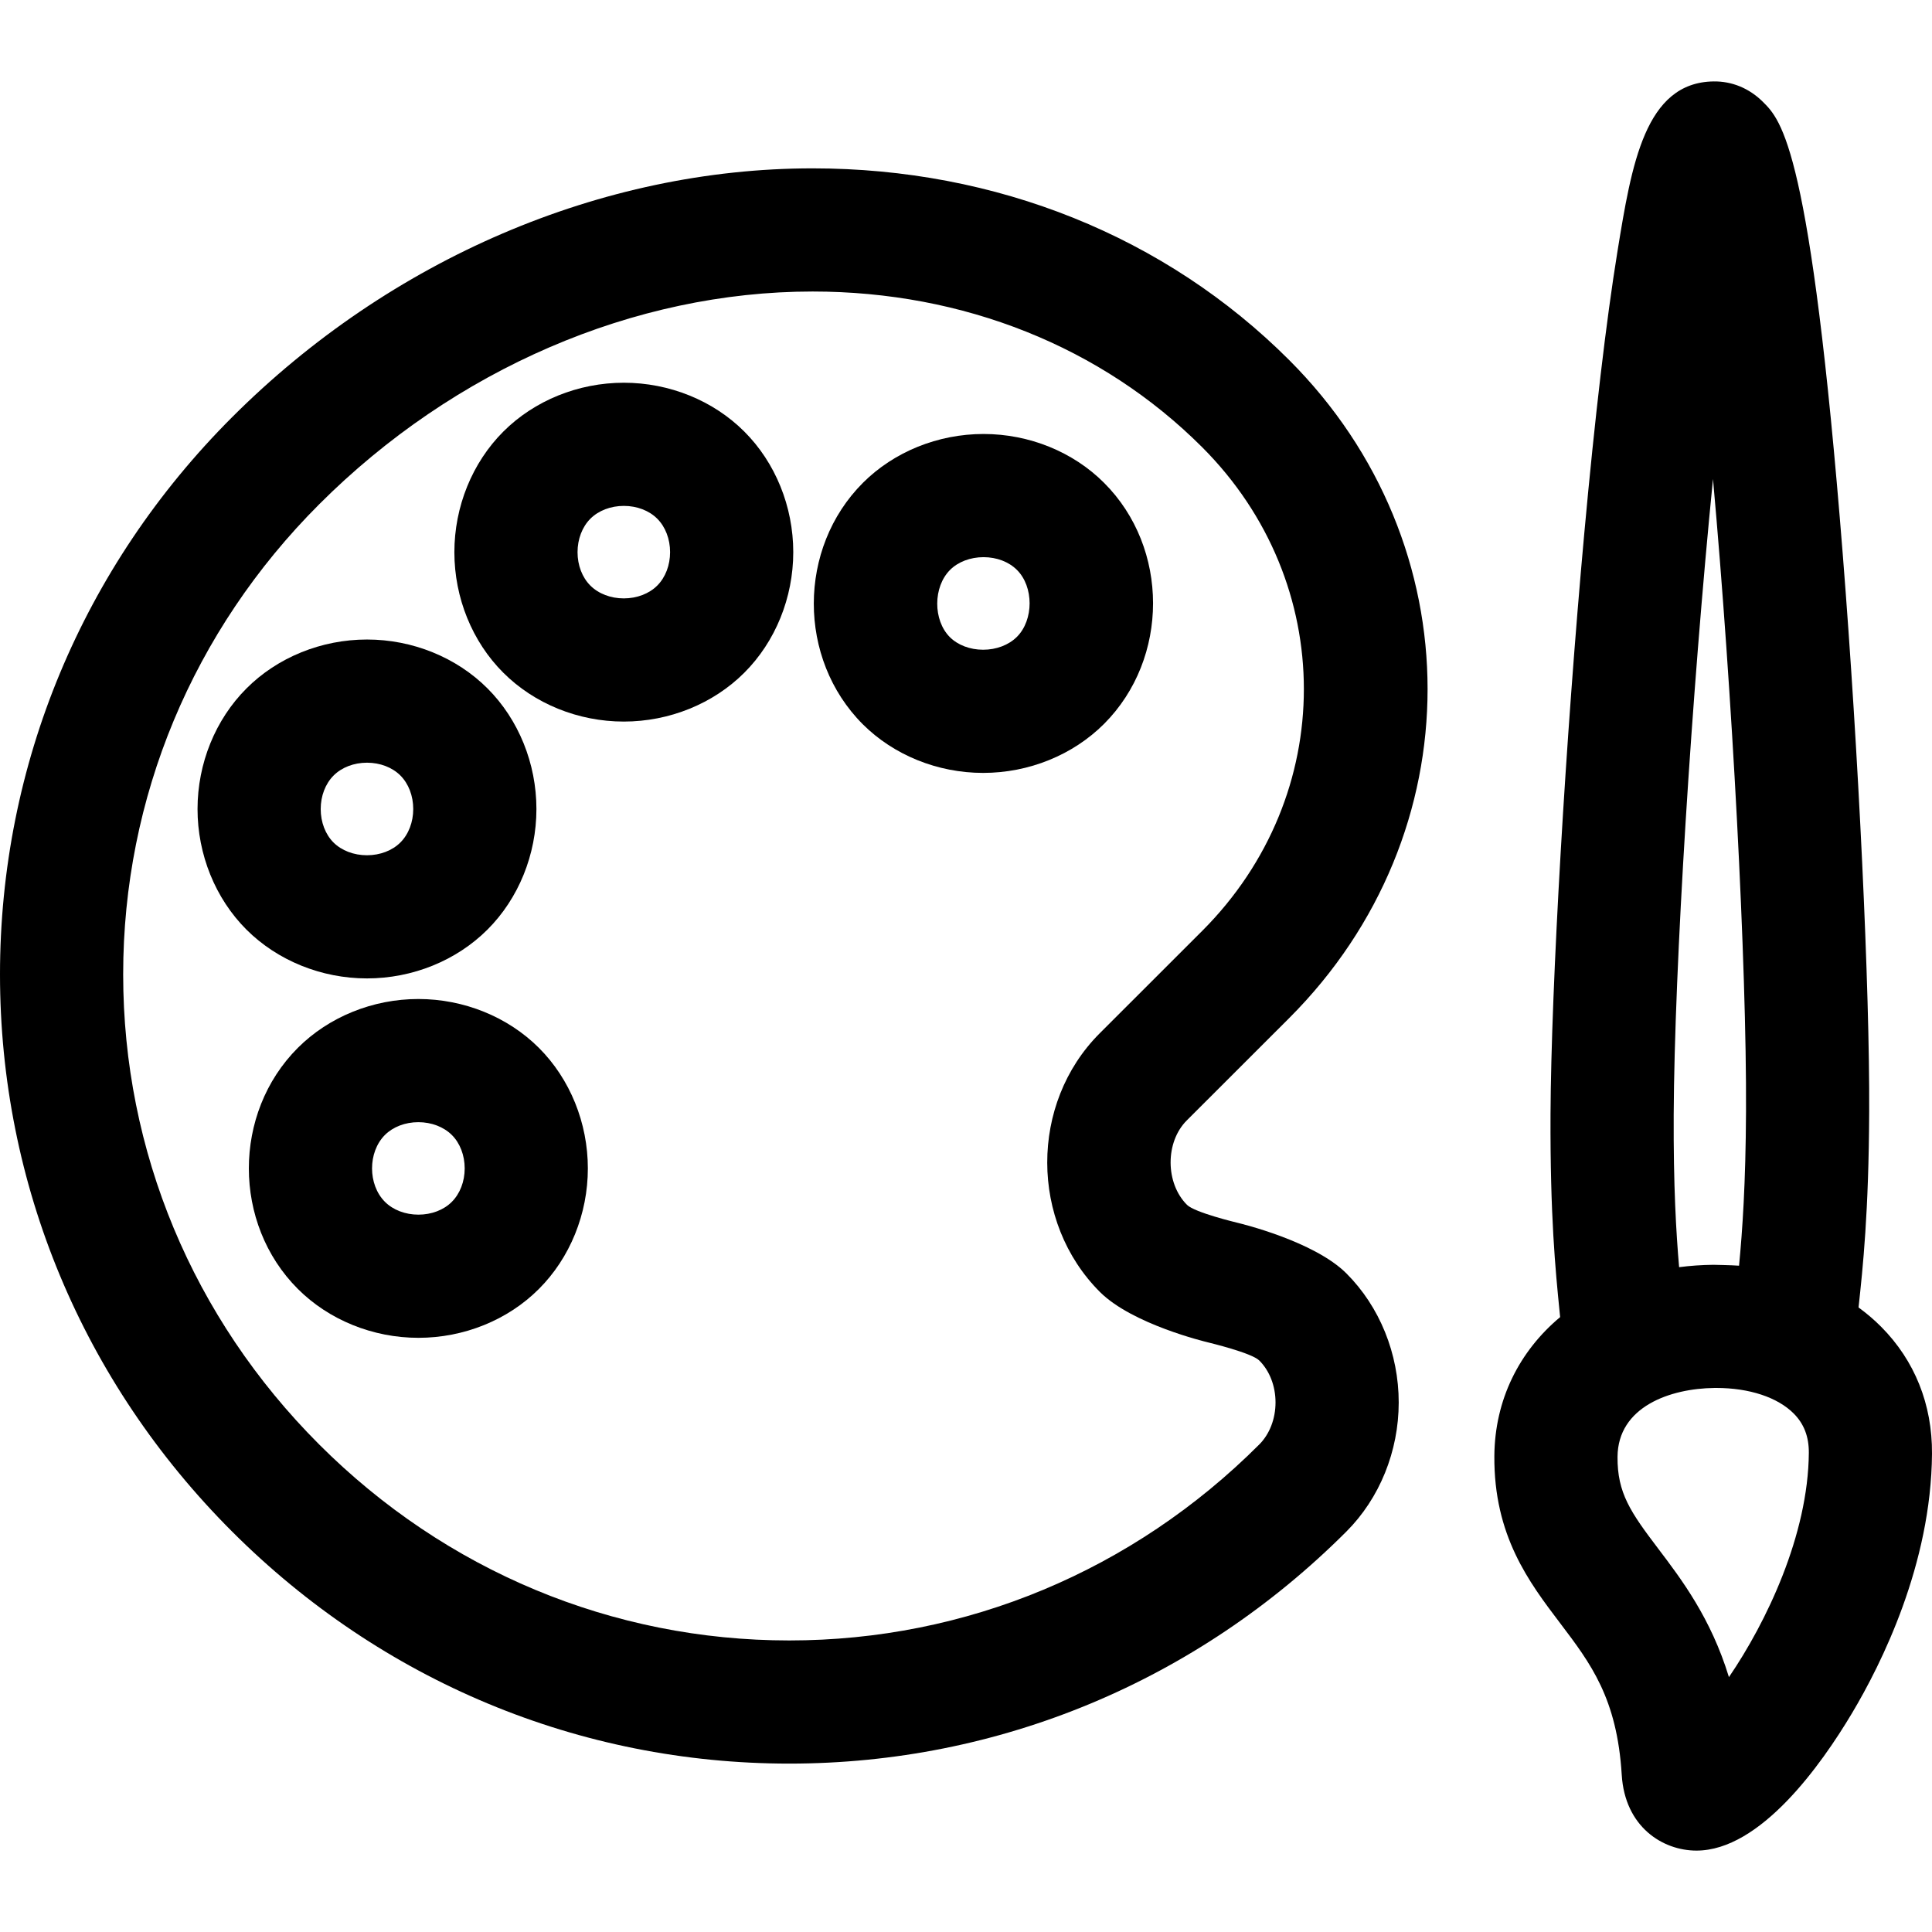 <?xml version="1.0" encoding="iso-8859-1"?>
<!-- Generator: Adobe Illustrator 18.0.0, SVG Export Plug-In . SVG Version: 6.00 Build 0)  -->
<!DOCTYPE svg PUBLIC "-//W3C//DTD SVG 1.1//EN" "http://www.w3.org/Graphics/SVG/1.1/DTD/svg11.dtd">
<svg version="1.1" id="Capa_1" xmlns="http://www.w3.org/2000/svg" xmlns:xlink="http://www.w3.org/1999/xlink" x="0px" y="0px"
	 viewBox="0 0 235.281 235.281" style="enable-background:new 0 0 235.281 235.281;" xml:space="preserve">
<g>
	<path d="M157.015,123.968c22.454-22.462,22.449-57.653-0.011-80.114c-15.06-15.059-35.673-23.352-58.045-23.352
		c-25.671,0-51.441,11.048-70.701,30.311C10.035,69.038-0.001,93.136,0,118.668c0.001,25.531,10.04,49.626,28.265,67.846
		c18.224,18.224,42.32,28.26,67.85,28.26s49.626-10.037,67.85-28.26c4.048-4.048,6.371-9.777,6.372-15.718
		c0.002-5.946-2.323-11.677-6.37-15.718c-3.923-3.926-12.904-6.074-13.166-6.142c-0.264-0.068-5.303-1.268-6.249-2.21
		c-2.646-2.645-2.66-7.639-0.034-10.27L157.015,123.968z M133.956,157.344c3.952,3.937,12.899,6.066,13.078,6.112
		c0.341,0.089,5.395,1.298,6.327,2.232c1.255,1.253,1.975,3.113,1.974,5.105c-0.001,1.993-0.722,3.857-1.979,5.115
		c-15.391,15.391-35.72,23.867-57.243,23.867c-21.523,0-41.852-8.476-57.244-23.868C23.479,160.519,15.001,140.191,15,118.667
		c-0.001-21.525,8.475-41.856,23.866-57.249c16.468-16.47,38.372-25.917,60.094-25.917c18.365,0,35.212,6.733,47.438,18.958
		c16.514,16.515,16.518,42.388,0.012,58.9l-12.501,12.492C125.392,134.384,125.409,148.802,133.956,157.344z"/>
	<path d="M50.945,121.66c-5.541,0-10.887,2.166-14.674,5.949c-7.955,7.959-7.954,21.404,0.003,29.36
		c3.786,3.783,9.137,5.952,14.683,5.952c5.55,0,10.901-2.172,14.669-5.949c3.788-3.782,5.962-9.131,5.964-14.676
		c0.001-5.545-2.169-10.895-5.956-14.68C61.847,123.831,56.493,121.66,50.945,121.66z M55.018,146.367
		c-0.985,0.988-2.465,1.554-4.061,1.554c-1.6,0-3.087-0.569-4.079-1.561c-2.093-2.093-2.092-6.052-0.002-8.143
		c0.991-0.989,2.474-1.557,4.069-1.557c1.601,0,3.091,0.571,4.087,1.566c0.991,0.99,1.559,2.472,1.559,4.065
		C56.59,143.884,56.021,145.366,55.018,146.367z"/>
	<path d="M59.366,113.205c3.788-3.783,5.96-9.135,5.96-14.683c0-5.546-2.171-10.898-5.955-14.684
		c-3.782-3.785-9.131-5.957-14.677-5.957c-5.552,0-10.905,2.175-14.678,5.959c-3.786,3.783-5.958,9.133-5.96,14.679
		c-0.002,5.545,2.165,10.896,5.952,14.686c3.786,3.78,9.137,5.947,14.682,5.948C50.237,119.153,55.588,116.983,59.366,113.205z
		 M39.056,98.526c0.001-1.598,0.57-3.083,1.572-4.084c0.989-0.991,2.471-1.56,4.066-1.56c1.594,0,3.076,0.568,4.066,1.559
		c0.995,0.995,1.565,2.483,1.565,4.081c0,1.596-0.568,3.079-1.564,4.073c-0.99,0.99-2.474,1.558-4.072,1.558
		c-1.601,0-3.089-0.57-4.078-1.557C39.623,101.606,39.056,100.122,39.056,98.526z"/>
	<path d="M75.973,46.609c-5.545,0-10.896,2.169-14.678,5.95c-3.791,3.788-5.963,9.146-5.961,14.697
		c0.002,5.545,2.174,10.891,5.953,14.662c3.782,3.784,9.132,5.955,14.679,5.955c5.546,0,10.896-2.169,14.676-5.949
		c3.788-3.783,5.961-9.133,5.962-14.68c0.001-5.548-2.172-10.901-5.955-14.681C86.87,48.78,81.521,46.609,75.973,46.609z
		 M80.039,71.313c-0.991,0.991-2.476,1.56-4.073,1.56c-1.597,0-3.08-0.568-4.076-1.565c-0.988-0.986-1.555-2.465-1.556-4.057
		c0-1.6,0.57-3.088,1.565-4.083c0.991-0.99,2.476-1.559,4.074-1.559c1.595,0,3.076,0.566,4.068,1.56
		c0.993,0.993,1.563,2.477,1.563,4.073C81.604,68.837,81.035,70.319,80.039,71.313z"/>
	<path d="M134.455,58.801c-3.776-3.781-9.125-5.95-14.677-5.95c-5.555,0-10.908,2.168-14.688,5.946
		c-7.966,7.966-7.982,21.422-0.027,29.396c3.776,3.77,9.121,5.932,14.663,5.932c5.564,0,10.931-2.174,14.731-5.973
		C142.41,80.181,142.405,66.736,134.455,58.801z M123.846,77.551c-1.001,1.001-2.503,1.574-4.119,1.574
		c-1.598,0-3.08-0.564-4.055-1.537c-2.056-2.061-2.044-6.114,0.025-8.183c0.987-0.987,2.475-1.553,4.081-1.553
		c1.599,0,3.08,0.565,4.071,1.558C125.903,71.458,125.897,75.495,123.846,77.551z"/>
	<path d="M229.089,161.576c-0.848-0.854-1.771-1.636-2.753-2.353c0.525-4.86,1.242-11.518,1.296-23.841
		c0.073-14.877-1.282-43.439-3.221-67.914c-3.908-49.309-7.422-52.787-9.747-55.088c-1.639-1.623-3.738-2.496-5.98-2.464
		c-8.36,0.115-9.986,10.119-11.709,20.71c-1.355,8.339-2.753,20.215-4.041,34.343c-2.268,24.873-4.034,55.267-4.11,70.703
		c-0.055,12.389,0.606,19.037,1.088,23.892c0.029,0.288,0.055,0.559,0.083,0.834c-4.977,4.157-7.967,10.072-8.011,16.924
		c-0.07,9.693,4.222,15.354,8.01,20.349c3.721,4.906,6.934,9.144,7.502,18.469c0.385,6.337,4.985,9.226,9.096,9.228
		c0.001,0,0.002,0,0.003,0c7.792,0,15.202-10.466,18.926-16.705c3.604-6.038,9.663-18.175,9.76-31.634
		C235.319,171.035,233.178,165.692,229.089,161.576z M203.824,135.741c0.087-17.855,2.182-51.262,4.786-77.407
		c2.345,26.041,4.109,59.238,4.022,76.978c-0.039,8.874-0.442,14.592-0.849,18.825c-0.913-0.071-3.134-0.109-3.134-0.109
		c-1.426,0.015-2.816,0.114-4.165,0.29C204.122,150.119,203.785,144.453,203.824,135.741z M210.551,204.241
		c-2.195-7.181-5.766-11.889-8.605-15.635c-3.374-4.449-4.994-6.782-4.962-11.183c0.038-6.105,6.393-8.339,11.815-8.396l0.204-0.001
		c4.031,0,7.474,1.138,9.445,3.122c1.246,1.254,1.846,2.819,1.833,4.778C220.209,186.929,215.106,197.573,210.551,204.241z"/>
</g>
<g>
</g>
<g>
</g>
<g>
</g>
<g>
</g>
<g>
</g>
<g>
</g>
<g>
</g>
<g>
</g>
<g>
</g>
<g>
</g>
<g>
</g>
<g>
</g>
<g>
</g>
<g>
</g>
<g>
</g>
</svg>
